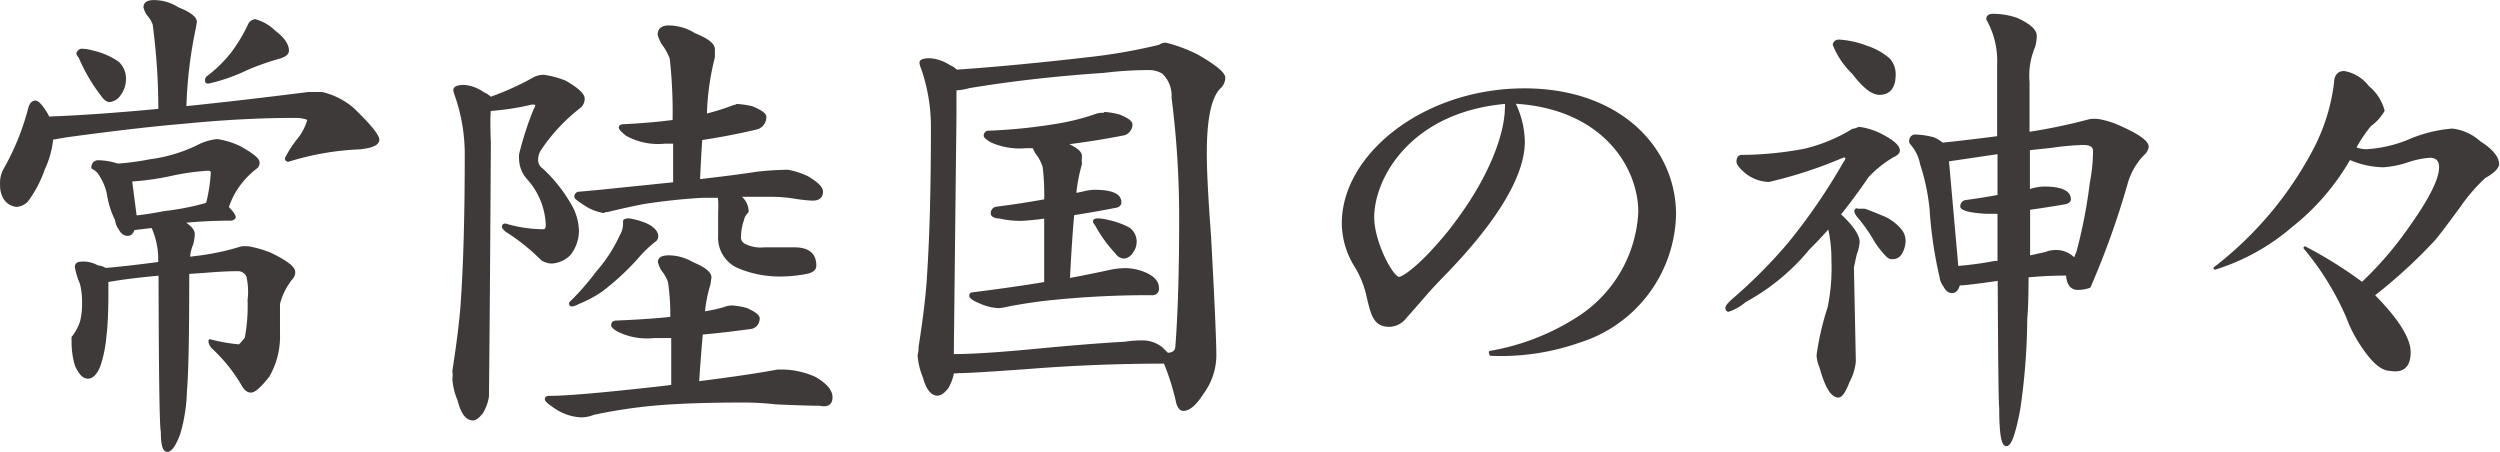 <svg xmlns="http://www.w3.org/2000/svg" xmlns:xlink="http://www.w3.org/1999/xlink" preserveAspectRatio="none" width="46.26mm" height="8.36mm" viewBox="0 0 131.12 23.7"><defs><style>.cls-1{fill:#3e3a39;stroke:#3e3a39;stroke-linecap:round;stroke-linejoin:round;stroke-width:0.15px;}</style></defs><title>about_sub_ttl2</title><g id="レイヤー_2" data-name="レイヤー 2"><g id="文字"><path class="cls-1" d="M8.1.08A2.29,2.29,0,0,1,9.32.45q.93.37.93.7l-.05.3a23.14,23.14,0,0,0-.5,4.2q2.93-.3,6.48-.75l.7,0a3.82,3.82,0,0,1,1.62.82Q19.82,7,19.82,7.33t-.95.43a14.47,14.47,0,0,0-3.75.65.09.09,0,0,1-.1-.1,5.61,5.61,0,0,1,.65-1,2.92,2.92,0,0,0,.52-1s0-.08-.12-.12a1.89,1.89,0,0,0-.55-.08q-2.78,0-5.8.3-2.43.2-6.25.72l-.75.13a4.91,4.91,0,0,1-.45,1.62,6,6,0,0,1-.87,1.65.88.88,0,0,1-.52.25.83.83,0,0,1-.62-.37,1.28,1.28,0,0,1-.18-.7A1.47,1.47,0,0,1,.25,8.9a13,13,0,0,0,1.3-3.2q.1-.35.3-.35t.6.67a1.51,1.51,0,0,1,.08.17Q5,6.1,8.38,5.78a34.31,34.31,0,0,0-.3-4.52A1.69,1.69,0,0,0,7.75.73,1.33,1.33,0,0,1,7.6.38Q7.6.07,8.1.08ZM5.15,8.48a3.52,3.52,0,0,1,1,.17l.12,0a13.83,13.83,0,0,0,1.6-.22,8.19,8.19,0,0,0,2.47-.73,2.84,2.84,0,0,1,1.05-.33,4.18,4.18,0,0,1,1.15.35q1,.55,1,.8a.29.29,0,0,1-.1.25A4.48,4.48,0,0,0,12.32,10a4.37,4.37,0,0,0-.4.88q.37.38.37.52a.24.24,0,0,1-.2.1q-1.27,0-2.55.13.6.35.6.65a2.19,2.19,0,0,1-.08.52,2.25,2.25,0,0,0-.17.75l.57-.07a12.89,12.89,0,0,0,2.2-.48,1.87,1.87,0,0,1,.4,0,5.82,5.82,0,0,1,1.1.32q1.25.6,1.25.95a.48.48,0,0,1-.15.35,3.49,3.49,0,0,0-.65,1.32c0,.08,0,.29,0,.63q0,.85,0,.9a4.17,4.17,0,0,1-.55,2.25q-.63.8-.9.8c-.15,0-.28-.1-.4-.3a8.45,8.45,0,0,0-1.6-2,.63.63,0,0,1-.15-.28v-.07a8.77,8.77,0,0,0,1.55.27,2.93,2.93,0,0,0,.35-.4,9.09,9.09,0,0,0,.15-2A3.67,3.67,0,0,0,13,14.5a.56.56,0,0,0-.53-.35q-.65,0-1.62.08l-1,.07v.35q0,4.52-.12,5.85a8.6,8.6,0,0,1-.35,2.25q-.33.87-.6.88t-.27-1q-.1-.28-.12-8.25-1.68.15-2.78.35,0,.33,0,.65,0,1.43-.1,2.23a6.67,6.67,0,0,1-.32,1.58q-.25.6-.58.6T4,19.15a4.21,4.21,0,0,1-.17-1.27.74.74,0,0,1,0-.18,2.64,2.64,0,0,0,.45-.85,4.16,4.16,0,0,0,.1-1,4,4,0,0,0-.12-1A3.58,3.58,0,0,1,4,14c0-.13.09-.2.27-.2a1.46,1.46,0,0,1,.85.2.76.76,0,0,1,.4.13q.95-.07,2.85-.32A4.17,4.17,0,0,0,8,11.88L7,12q-.1.3-.3.3c-.17,0-.31-.11-.42-.32a.91.91,0,0,1-.17-.45,4.46,4.46,0,0,1-.43-1.37,2.87,2.87,0,0,0-.37-.92,1,1,0,0,0-.45-.45C4.88,8.57,5,8.48,5.15,8.48ZM4.28,2.63a2.26,2.26,0,0,1,.6.1,3.65,3.65,0,0,1,1.3.57,1.12,1.12,0,0,1,.35.9,1.31,1.31,0,0,1-.25.73.73.73,0,0,1-.52.35q-.2,0-.4-.3A8.88,8.88,0,0,1,4.2,3c-.08-.1-.12-.17-.12-.2S4.18,2.63,4.28,2.63ZM7.1,11.38a14.28,14.28,0,0,0,1.5-.23,13.94,13.94,0,0,0,2.18-.42l.1-.05a8.62,8.62,0,0,0,.25-1.6.18.18,0,0,0-.2-.2,12.31,12.31,0,0,0-1.85.25,13.73,13.73,0,0,1-2.23.32Zm6.28-10.3a2.34,2.34,0,0,1,1,.58q.7.53.7,1,0,.22-.45.35a13.34,13.34,0,0,0-1.7.6,9.16,9.16,0,0,1-2,.7c-.07,0-.1,0-.1-.08a.2.2,0,0,1,.1-.2,6.7,6.7,0,0,0,1.25-1.23,8,8,0,0,0,.9-1.5A.4.4,0,0,1,13.38,1.08Z"/><path class="cls-1" d="M25.67,5.75q-.05.55,0,1.75-.05,8.58-.1,13.3a2.4,2.4,0,0,1-.3.83c-.18.23-.34.35-.47.35q-.48,0-.73-1a3.44,3.44,0,0,1-.27-1.1,1.43,1.43,0,0,0,0-.42q.37-2.38.45-3.75.2-3,.2-7.55a9.38,9.38,0,0,0-.52-3.15,1.39,1.39,0,0,1-.08-.28q0-.2.5-.2a2,2,0,0,1,1,.38,1,1,0,0,1,.37.25A14.52,14.52,0,0,0,28,4.13,1.06,1.06,0,0,1,28.54,4a5,5,0,0,1,1.1.3q.95.55.95.87a.55.55,0,0,1-.22.45,9.46,9.46,0,0,0-2.05,2.2,1,1,0,0,0-.17.58.6.6,0,0,0,.27.5,7.84,7.84,0,0,1,1.5,1.9,2.78,2.78,0,0,1,.37,1.3,2,2,0,0,1-.42,1.22,1.41,1.41,0,0,1-.93.43,1,1,0,0,1-.5-.15,10.58,10.58,0,0,0-1.87-1.5c-.12-.1-.17-.17-.17-.2a.09.09,0,0,1,.1-.1,7.09,7.09,0,0,0,2,.3q.2,0,.2-.3a3.86,3.86,0,0,0-1-2.45,1.55,1.55,0,0,1-.4-1,1.25,1.25,0,0,1,0-.25,16.37,16.37,0,0,1,.77-2.37.45.45,0,0,0,.08-.22c0-.07-.07-.1-.2-.1a1.08,1.08,0,0,0-.27.05A13.63,13.63,0,0,1,25.67,5.75ZM38.42,16.1a3.75,3.75,0,0,1,.73.13q.62.28.62.47a.52.52,0,0,1-.08.28.44.44,0,0,1-.3.2q-1.28.18-2.6.3-.1,1.1-.2,2.6,2.58-.32,4.2-.62l.35,0a4.38,4.38,0,0,1,1.6.38q.85.5.85,1t-.6.37q-.65,0-2.25-.07a16.49,16.49,0,0,0-1.65-.1q-3,0-4.85.17a27.1,27.1,0,0,0-3.12.48,1.75,1.75,0,0,1-.62.13,2.62,2.62,0,0,1-1.28-.4q-.57-.37-.57-.48t.2-.1q1.28,0,5.58-.48l.85-.1q0-1.53,0-2.6c-.4,0-.73,0-1,0a3.36,3.36,0,0,1-1.83-.32q-.33-.18-.32-.28c0-.12.07-.17.2-.17q1.73-.07,2.9-.2a11.77,11.77,0,0,0-.12-1.9,2,2,0,0,0-.35-.63,1.5,1.5,0,0,1-.18-.42q0-.27.5-.27a2.41,2.41,0,0,1,1.23.35q.93.38.93.73l-.05.35a7.63,7.63,0,0,0-.3,1.52A8.69,8.69,0,0,0,38,16.18,1,1,0,0,1,38.42,16.1ZM33,11.53a4.17,4.17,0,0,1,.83.23q.62.28.62.65a.28.28,0,0,1-.15.23,6.44,6.44,0,0,0-.92.9,13.69,13.69,0,0,1-1.85,1.7,6.45,6.45,0,0,1-1.23.65A.8.8,0,0,1,30,16c-.05,0-.08,0-.08-.1a13,13,0,0,0,1.4-1.6,7.72,7.72,0,0,0,1.25-1.92,1.24,1.24,0,0,0,.18-.75C32.74,11.56,32.84,11.53,33,11.53Zm5.65-6a4.14,4.14,0,0,1,.8.12q.67.28.67.48A.6.6,0,0,1,40,6.5a.58.58,0,0,1-.37.23q-1.4.33-2.87.55-.07,1-.12,2.2,2-.23,3.08-.4a15.75,15.75,0,0,1,1.6-.1,4.25,4.25,0,0,1,1,.32q.77.45.77.75c0,.27-.16.4-.47.4a7.68,7.68,0,0,1-.93-.1,7.67,7.67,0,0,0-1.15-.1l-1.85,0a1,1,0,0,1,.5.85.84.84,0,0,0-.25.45,2.8,2.8,0,0,0-.15.83.46.46,0,0,0,.3.5,1.87,1.87,0,0,0,1,.17c.17,0,.41,0,.73,0s.63,0,.85,0q1.07,0,1.07.88,0,.25-.37.35a7.41,7.41,0,0,1-1.4.15A5.56,5.56,0,0,1,38.74,14a1.66,1.66,0,0,1-1-1.62V11.13a5.2,5.2,0,0,0,0-.63.44.44,0,0,1,0-.2l-.87,0q-1.48.08-3.12.33-.78.15-1.9.42c-.12,0-.18,0-.18.05a2.39,2.39,0,0,1-.92-.35q-.55-.35-.55-.42a.18.18,0,0,1,.2-.2l1.08-.1,3.9-.4q0-1.2,0-2.17l-.5,0a3.37,3.37,0,0,1-2-.4q-.35-.28-.35-.37c0-.07.07-.1.2-.1q1.52-.08,2.62-.23a25.32,25.32,0,0,0-.15-3.3,3,3,0,0,0-.43-.78,1.79,1.79,0,0,1-.2-.47c0-.27.17-.4.5-.4a2.54,2.54,0,0,1,1.35.4q1,.4,1,.77l0,.42a13.48,13.48,0,0,0-.42,3.05,12.43,12.43,0,0,0,1.45-.45A.75.75,0,0,1,38.69,5.55Z"/><path class="cls-1" d="M48.78,3.13a2.11,2.11,0,0,1,1,.35,1,1,0,0,1,.37.25q3-.2,7.15-.68a28.9,28.9,0,0,0,3.52-.63.49.49,0,0,1,.35-.1,8,8,0,0,1,1.6.6q1.45.83,1.42,1.18a.72.72,0,0,1-.25.5q-.73.75-.72,3.5,0,1.32.22,4.25.28,5.12.28,6.35a3.35,3.35,0,0,1-.65,1.9q-.55.87-1,.88c-.13,0-.23-.11-.3-.33A13,13,0,0,0,61.1,19h0q-3.6,0-7.15.28-3,.22-3.7.22a.74.74,0,0,1-.28,0v0a2.38,2.38,0,0,1-.3.83q-.28.35-.5.35-.45,0-.7-.92a3.65,3.65,0,0,1-.27-1.12,1.42,1.42,0,0,0,.05-.42q.38-2.43.45-3.83.2-3.07.2-7.67a9.39,9.39,0,0,0-.52-3.15,1,1,0,0,1-.08-.27Q48.28,3.13,48.78,3.13Zm1.17,15.52q1.5,0,4.3-.27T59,18a6,6,0,0,1,.92-.07,1.6,1.6,0,0,1,1,.35l.3.3q.47,0,.5-.4.2-2.6.2-6.77a49.59,49.59,0,0,0-.4-6.3A1.65,1.65,0,0,0,61,3.8a1.45,1.45,0,0,0-.78-.2,20.18,20.18,0,0,0-2.35.15q-3.73.25-7.05.8a3.11,3.11,0,0,1-.73.12q0,.53,0,1.38Q50,14,49.95,18.65Zm8-12.7a3.76,3.76,0,0,1,.75.13q.62.25.62.45a.47.47,0,0,1-.1.3.49.49,0,0,1-.3.2q-1.52.3-3.17.5a.1.1,0,0,1,.07,0q.85.35.85.65a3.46,3.46,0,0,0,0,.43,8.43,8.43,0,0,0-.3,1.6l.4-.08a2.77,2.77,0,0,1,.62-.1q1.35,0,1.35.58,0,.2-.3.23-1.12.22-2.17.38-.13,1.4-.23,3.45,1.1-.2,2.23-.45a4.16,4.16,0,0,1,.77-.08,2.71,2.71,0,0,1,1.12.27q.55.28.55.7a.26.26,0,0,1-.3.3,49.66,49.66,0,0,0-5.17.25q-1.05.1-2.3.33a3.87,3.87,0,0,1-.55.1,2.69,2.69,0,0,1-1-.25q-.48-.2-.48-.33a.09.09,0,0,1,.1-.1q2.15-.27,3.83-.55,0-2.1,0-3.48a12.21,12.21,0,0,1-1.25.13,4.74,4.74,0,0,1-1.15-.12c-.27,0-.4-.11-.4-.17a.27.27,0,0,1,.2-.3q1.35-.17,2.6-.4a12.54,12.54,0,0,0-.08-1.77,2.22,2.22,0,0,0-.4-.75l-.15-.3h-.42A3.6,3.6,0,0,1,52,7.4c-.22-.13-.33-.23-.33-.27a.18.18,0,0,1,.2-.2,28.06,28.06,0,0,0,3.77-.4,12,12,0,0,0,1.9-.5A1,1,0,0,1,57.95,6Zm-.37,5.58a2.44,2.44,0,0,1,.53.08,4.07,4.07,0,0,1,1.1.4.83.83,0,0,1,.33.7.91.91,0,0,1-.2.53.54.54,0,0,1-.4.25.49.49,0,0,1-.37-.23,6.8,6.8,0,0,1-1.07-1.48.5.5,0,0,1-.1-.15C57.39,11.56,57.46,11.53,57.57,11.53Z"/><path class="cls-1" d="M78.16,18.48a12.4,12.4,0,0,0,4.59-1.78A7,7,0,0,0,86,11.14c0-2.49-2-5.54-6.62-5.78a4.79,4.79,0,0,1,.52,2.07c0,2.6-3.1,5.85-4.21,7-.87.89-.91,1-2,2.22a1.07,1.07,0,0,1-.82.42c-.76,0-.89-.53-1.13-1.56A5.09,5.09,0,0,0,71.14,14a4.29,4.29,0,0,1-.69-2.29c0-3.58,4.26-7,9.5-7,5,0,7.88,3.09,7.88,6.54a7.13,7.13,0,0,1-5,6.65,12.36,12.36,0,0,1-4.64.69ZM72,11.4c0,1.31,1,3.2,1.38,3.2.16,0,1-.44,2.62-2.42,2.87-3.63,3-6.07,3-6.45a1.54,1.54,0,0,0,0-.36C73.94,5.8,72,9.31,72,11.4Z"/><path class="cls-1" d="M97.5,6.73a3.44,3.44,0,0,1,1.07.32q1,.5,1,.85c0,.1-.11.2-.33.3a5.93,5.93,0,0,0-1.3,1.05q-.75,1.1-1.48,2,1,.93,1,1.45a2.4,2.4,0,0,1-.15.63q-.15.65-.15.73l.1,4.9A2.7,2.7,0,0,1,96.94,20c-.2.52-.37.78-.52.78q-.5,0-.92-1.53a1.75,1.75,0,0,1-.15-.62,14.56,14.56,0,0,1,.58-2.5,10.35,10.35,0,0,0,.2-2.48,7.34,7.34,0,0,0-.2-1.77q-.55.63-1.08,1.15a11.24,11.24,0,0,1-3.33,2.75,2.6,2.6,0,0,1-.87.5s-.06,0-.08-.1.08-.19.25-.37a26.55,26.55,0,0,0,3-3,31.31,31.31,0,0,0,2.92-4.25.67.67,0,0,0,.13-.27c0-.07-.07-.1-.2-.1a23.18,23.18,0,0,1-3.9,1.28A2,2,0,0,1,91.55,9q-.4-.35-.4-.52c0-.18.07-.28.2-.28a18.16,18.16,0,0,0,3.28-.32,8.6,8.6,0,0,0,2.55-1.05A1,1,0,0,0,97.5,6.73ZM96.42,2.15a4.78,4.78,0,0,1,1.5.33,3.34,3.34,0,0,1,1.15.65,1.16,1.16,0,0,1,.28.77q0,1-.78,1-.55,0-1.37-1.08a4.17,4.17,0,0,1-1-1.48C96.22,2.23,96.29,2.17,96.42,2.15Zm1,8.88a2.55,2.55,0,0,1,.4,0c.32.12.65.25,1,.4a2.4,2.4,0,0,1,.85.65.89.89,0,0,1,.2.57,1.28,1.28,0,0,1-.17.6.47.47,0,0,1-.42.27.33.33,0,0,1-.28-.1,4.78,4.78,0,0,1-.62-.78,8.85,8.85,0,0,0-.8-1.17q-.25-.27-.25-.4A.09.09,0,0,1,97.39,11Zm3-3.9a4,4,0,0,1,1,.15,1.91,1.91,0,0,1,.45.28q1.6-.17,2.95-.35V3.4A4.46,4.46,0,0,0,104.25,1c0-.13.09-.2.27-.2a3.85,3.85,0,0,1,1.23.2q1,.45,1,.88a2.25,2.25,0,0,1-.08.55,3.94,3.94,0,0,0-.3,1.88V7a29.64,29.64,0,0,0,3.25-.68,1.87,1.87,0,0,1,.45,0,4.56,4.56,0,0,1,1.17.38q1.38.62,1.38,1a.62.62,0,0,1-.22.38,3.59,3.59,0,0,0-.9,1.6,43.68,43.68,0,0,1-1.92,5.35,1.74,1.74,0,0,1-.67.1.47.47,0,0,1-.35-.22,1,1,0,0,1-.12-.45v-.08q-1.08,0-2.12.1,0,1.45-.07,2.27a33.75,33.75,0,0,1-.37,4.73q-.35,1.85-.65,1.85t-.3-1.93q-.05-.33-.08-6.75s0,0,0,0q-1.73.25-2.12.25h0c-.07.27-.18.4-.35.4s-.28-.11-.4-.33a.91.91,0,0,1-.18-.45,21.56,21.56,0,0,1-.52-3.52,11.13,11.13,0,0,0-.5-2.4,2.27,2.27,0,0,0-.55-1.1A.26.26,0,0,1,100.42,7.13Zm2.22,6.9a17.94,17.94,0,0,0,2-.27l.2,0q0-1.22,0-2.62l-.4,0a5.87,5.87,0,0,1-1.15-.1q-.4-.1-.4-.2a.25.25,0,0,1,.2-.27q.9-.12,1.75-.28V8l-2.7.4Zm3.75-6.22q0,1.15,0,2.2l.3-.08a2.42,2.42,0,0,1,.5-.07q1.35,0,1.35.6c0,.08-.08.14-.22.18q-1,.17-1.92.3,0,1.43,0,2.55l.9-.2a1.34,1.34,0,0,1,.5-.1,1.27,1.27,0,0,1,.9.33l.13.1a3,3,0,0,1,.15-.4,26.43,26.43,0,0,0,.7-3.62,9.12,9.12,0,0,0,.17-1.67c0-.27-.19-.4-.58-.4a14,14,0,0,0-1.67.15Z"/><path class="cls-1" d="M131,8.63q-.07.3-.7.65a9.19,9.19,0,0,0-1.3,1.5q-1.15,1.57-1.37,1.8a26.9,26.9,0,0,1-3.17,2.9q1.9,1.92,1.9,3t-1,.9q-.6,0-1.37-1.12a7.19,7.19,0,0,1-.87-1.65A14.76,14.76,0,0,0,120.89,13a22.26,22.26,0,0,1,3,1.88,18.31,18.31,0,0,0,2.5-2.9Q128,9.73,128,8.78q0-.57-.55-.58a4.75,4.75,0,0,0-1.2.25A5,5,0,0,1,125,8.7a4.58,4.58,0,0,1-1.78-.4,12.24,12.24,0,0,1-3.05,3.55,11.26,11.26,0,0,1-4,2.22A18.94,18.94,0,0,0,121.32,8a10.21,10.21,0,0,0,1.17-3.65c0-.37.18-.55.45-.55a2,2,0,0,1,1.25.77,2.38,2.38,0,0,1,.8,1.23,2.56,2.56,0,0,1-.7.77,7.66,7.66,0,0,0-.8,1.2,1.46,1.46,0,0,0,.65.13,6.82,6.82,0,0,0,2.25-.53,7.12,7.12,0,0,1,2.23-.55,2.56,2.56,0,0,1,1.42.65Q131,8.08,131,8.63Z"/></g></g></svg>